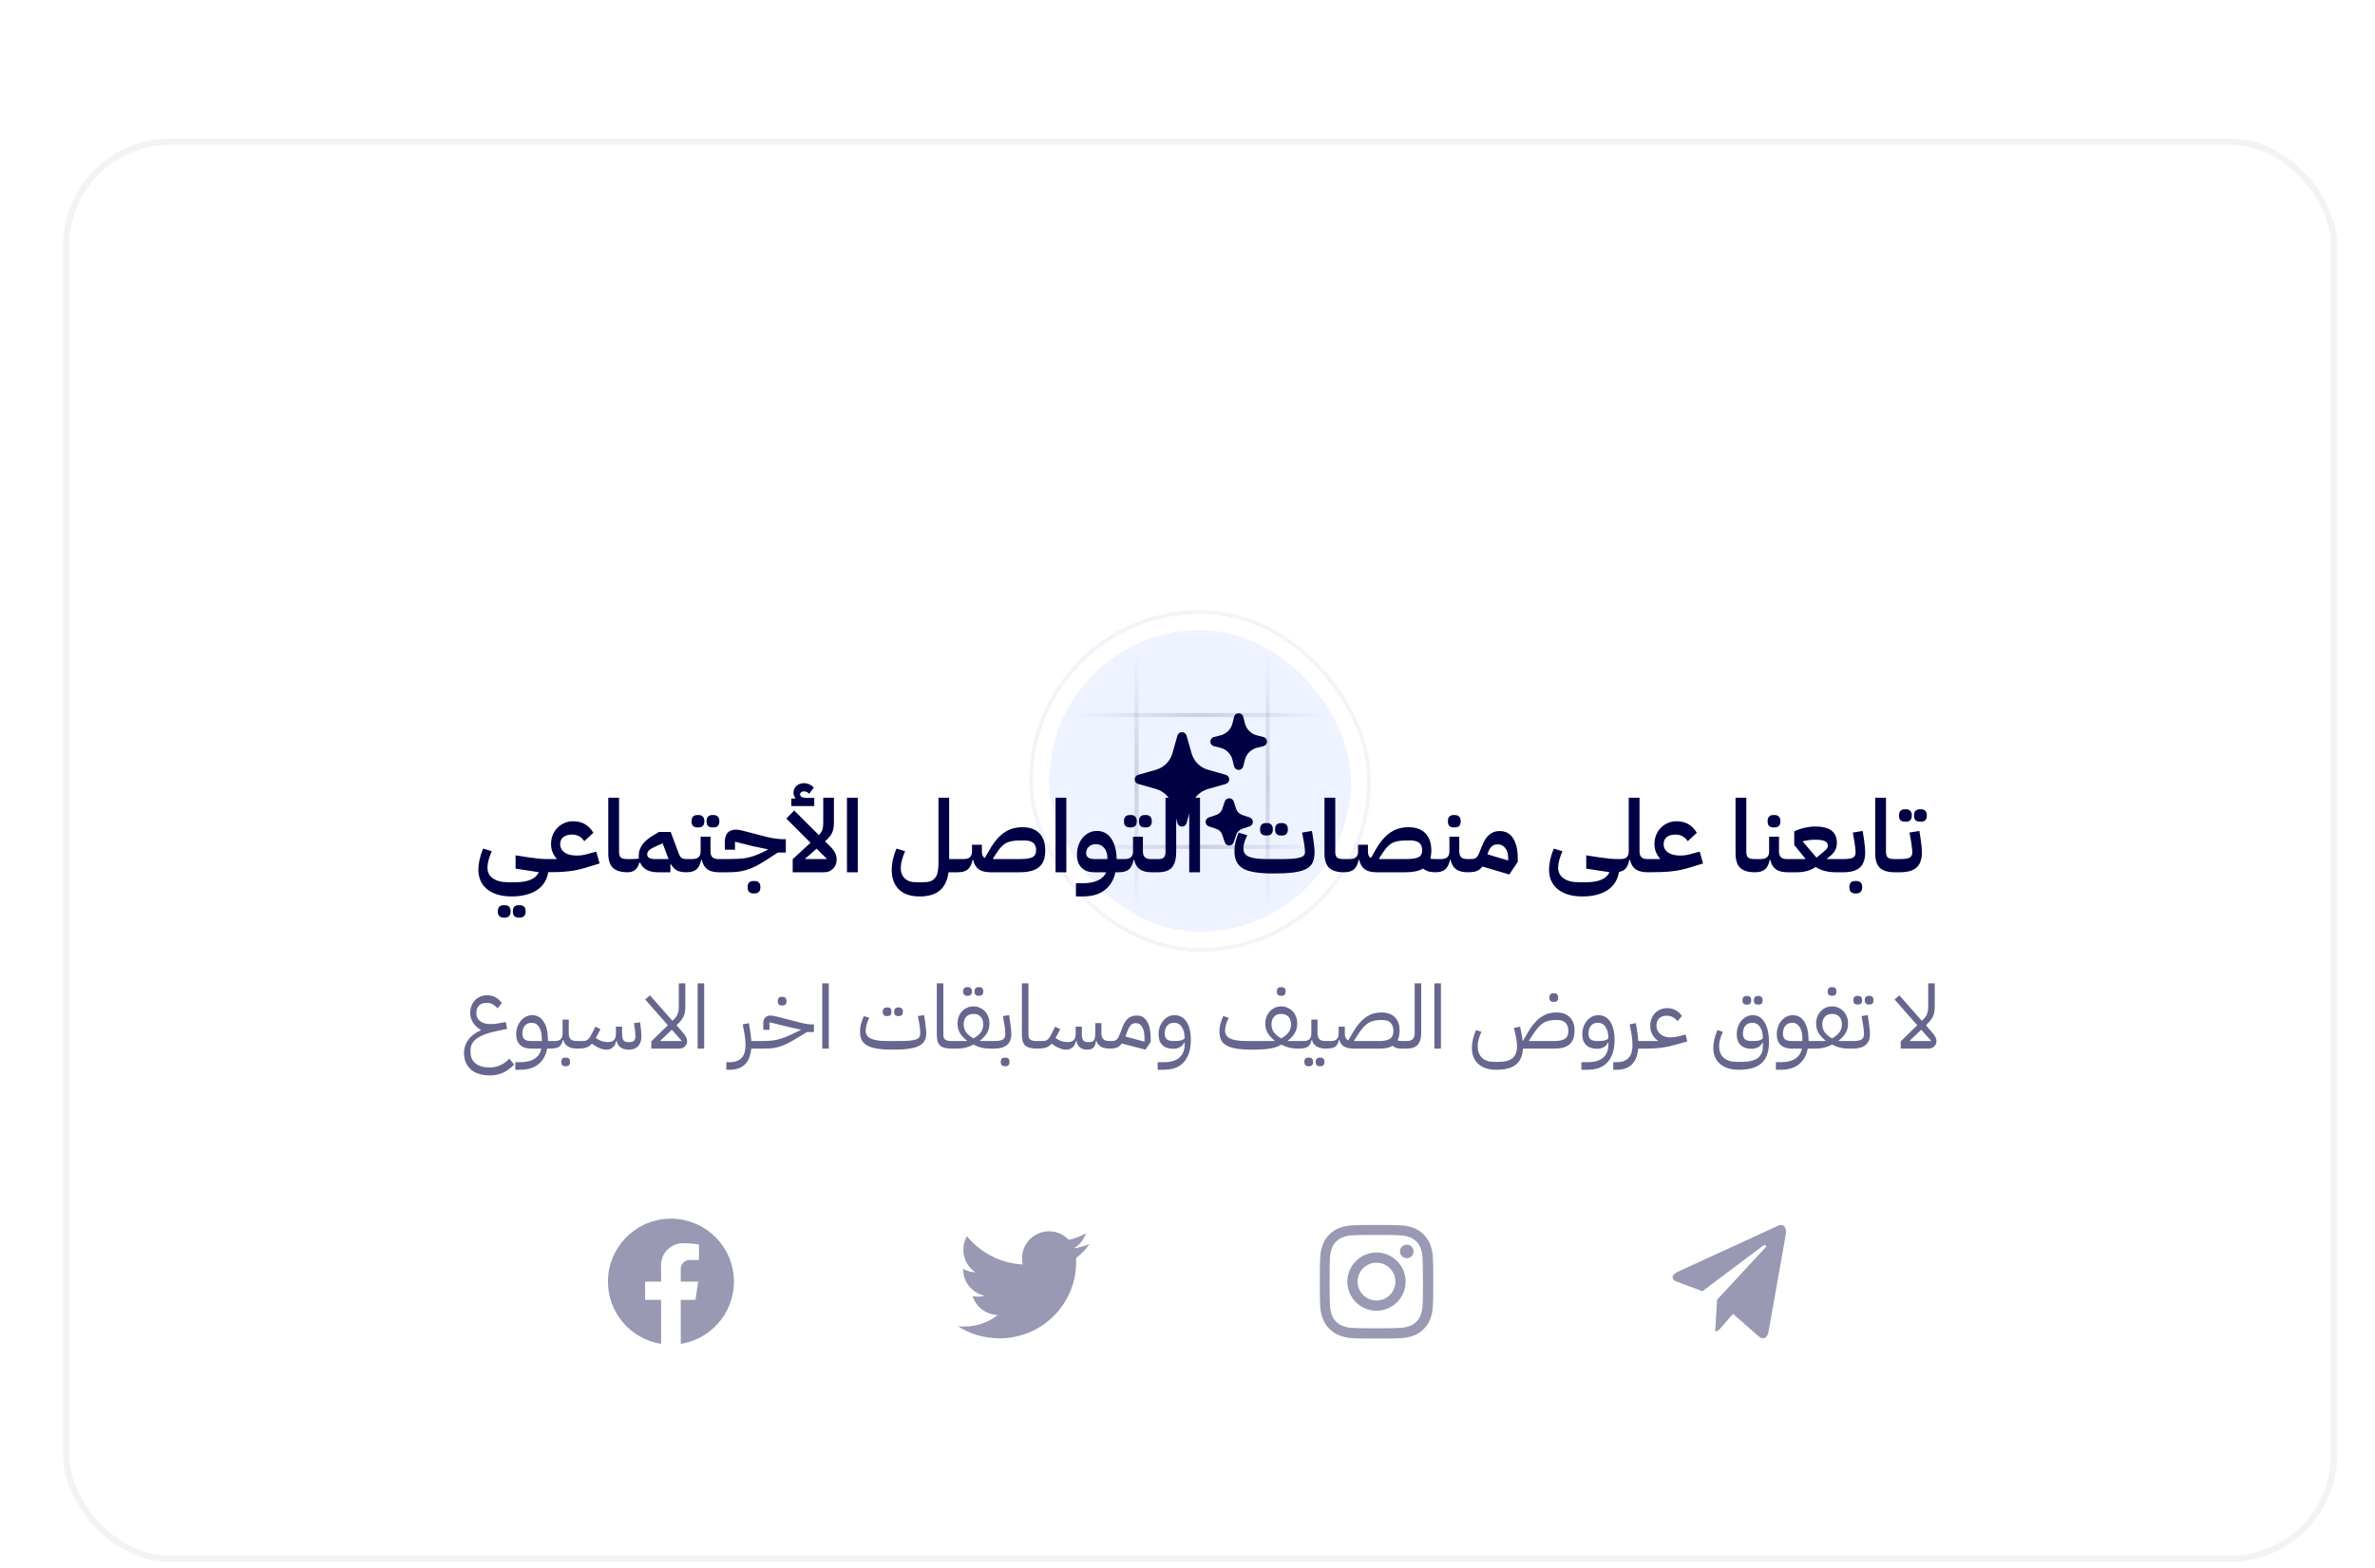 <svg width="377" height="249" viewBox="0 0 377 249" fill="none" xmlns="http://www.w3.org/2000/svg">
<g filter="url(#filter0_bddd_783_3640)">
<rect x="5" y="3" width="359" height="224" rx="16" fill="white" fill-opacity="0.8"/>
<rect x="4.5" y="2.5" width="360" height="225" rx="16.5" stroke="#000044" stroke-opacity="0.05"/>
<g filter="url(#filter1_dddd_783_3640)">
<rect x="157.681" y="34.181" width="53.639" height="53.639" rx="26.819" stroke="#000099" stroke-opacity="0.05" stroke-width="0.639"/>
<rect x="159.277" y="35.777" width="50.446" height="50.446" rx="25.223" stroke="white" stroke-width="2.554"/>
<g filter="url(#filter2_i_783_3640)">
<rect x="160.554" y="37.054" width="47.892" height="47.892" rx="23.946" fill="#EFF3FF"/>
<path fill-rule="evenodd" clip-rule="evenodd" d="M181.625 53.252C181.959 53.252 182.254 53.474 182.346 53.796L183.159 56.642C183.515 57.888 184.489 58.861 185.734 59.217L188.581 60.031C188.903 60.123 189.125 60.417 189.125 60.752C189.125 61.087 188.903 61.381 188.581 61.473L185.734 62.286C184.489 62.642 183.515 63.616 183.159 64.862L182.346 67.708C182.254 68.03 181.959 68.252 181.625 68.252C181.29 68.252 180.995 68.03 180.903 67.708L180.09 64.862C179.734 63.616 178.76 62.642 177.515 62.286L174.668 61.473C174.346 61.381 174.125 61.087 174.125 60.752C174.125 60.417 174.346 60.123 174.668 60.031L177.515 59.217C178.76 58.861 179.734 57.888 180.09 56.642L180.903 53.796C180.995 53.474 181.29 53.252 181.625 53.252Z" fill="#000044"/>
<path fill-rule="evenodd" clip-rule="evenodd" d="M190.625 50.252C190.969 50.252 191.269 50.486 191.352 50.82L191.611 51.855C191.846 52.796 192.58 53.53 193.521 53.765L194.556 54.024C194.89 54.108 195.125 54.408 195.125 54.752C195.125 55.096 194.89 55.396 194.556 55.479L193.521 55.738C192.58 55.973 191.846 56.708 191.611 57.648L191.352 58.684C191.269 59.017 190.969 59.252 190.625 59.252C190.28 59.252 189.98 59.017 189.897 58.684L189.638 57.648C189.403 56.708 188.669 55.973 187.728 55.738L186.693 55.479C186.359 55.396 186.125 55.096 186.125 54.752C186.125 54.408 186.359 54.108 186.693 54.024L187.728 53.765C188.669 53.53 189.403 52.796 189.638 51.855L189.897 50.82C189.98 50.486 190.28 50.252 190.625 50.252Z" fill="#000044"/>
<path fill-rule="evenodd" clip-rule="evenodd" d="M189.125 63.752C189.447 63.752 189.734 63.958 189.836 64.264L190.23 65.447C190.38 65.895 190.731 66.247 191.179 66.396L192.362 66.79C192.668 66.892 192.875 67.179 192.875 67.502C192.875 67.825 192.668 68.111 192.362 68.213L191.179 68.608C190.731 68.757 190.38 69.108 190.23 69.556L189.836 70.739C189.734 71.045 189.447 71.252 189.125 71.252C188.802 71.252 188.515 71.045 188.413 70.739L188.019 69.556C187.869 69.108 187.518 68.757 187.07 68.608L185.887 68.213C185.581 68.111 185.375 67.825 185.375 67.502C185.375 67.179 185.581 66.892 185.887 66.79L187.07 66.396C187.518 66.247 187.869 65.895 188.019 65.447L188.413 64.264C188.515 63.958 188.802 63.752 189.125 63.752Z" fill="#000044"/>
<path d="M174.408 81.309L174.408 40.691" stroke="url(#paint0_linear_783_3640)" stroke-opacity="0.15" stroke-width="0.639"/>
<path d="M195.231 81.309L195.231 40.691" stroke="url(#paint1_linear_783_3640)" stroke-opacity="0.15" stroke-width="0.639"/>
<path d="M205.073 50.533L164.455 50.533" stroke="url(#paint2_linear_783_3640)" stroke-opacity="0.15" stroke-width="0.639"/>
<path d="M205.073 71.467L164.455 71.467" stroke="url(#paint3_linear_783_3640)" stroke-opacity="0.15" stroke-width="0.639"/>
</g>
</g>
<path d="M75.231 122.34C74.399 122.34 73.658 122.244 73.007 122.052C72.357 121.86 71.802 121.577 71.343 121.204C70.885 120.841 70.533 120.393 70.287 119.86C70.053 119.337 69.935 118.74 69.935 118.068C69.935 117.588 69.999 117.055 70.127 116.468C70.266 115.881 70.453 115.305 70.687 114.74L72.063 115.156C71.861 115.604 71.695 116.063 71.567 116.532C71.439 116.991 71.375 117.396 71.375 117.748C71.375 118.484 71.663 119.055 72.239 119.46C72.815 119.876 73.615 120.084 74.639 120.084H75.823C76.826 120.084 77.642 119.945 78.271 119.668C78.901 119.391 79.317 118.996 79.519 118.484L75.839 117.924V115.812L77.791 116.116C78.463 116.212 79.045 116.287 79.535 116.34C80.026 116.383 80.463 116.404 80.847 116.404V117.316L81.087 117.668C81.087 118.404 80.954 119.06 80.687 119.636C80.421 120.223 80.037 120.713 79.535 121.108C79.034 121.513 78.421 121.817 77.695 122.02C76.97 122.233 76.149 122.34 75.231 122.34ZM76.287 125.7C76.031 125.7 75.818 125.62 75.647 125.46C75.487 125.311 75.407 125.065 75.407 124.724C75.407 124.372 75.487 124.116 75.647 123.956C75.818 123.807 76.031 123.732 76.287 123.732H76.559C76.815 123.732 77.023 123.807 77.183 123.956C77.354 124.116 77.439 124.372 77.439 124.724C77.439 125.065 77.354 125.311 77.183 125.46C77.023 125.62 76.815 125.7 76.559 125.7H76.287ZM73.903 125.7C73.647 125.7 73.434 125.62 73.263 125.46C73.103 125.311 73.023 125.065 73.023 124.724C73.023 124.372 73.103 124.116 73.263 123.956C73.434 123.807 73.647 123.732 73.903 123.732H74.175C74.431 123.732 74.639 123.807 74.799 123.956C74.97 124.116 75.055 124.372 75.055 124.724C75.055 125.065 74.97 125.311 74.799 125.46C74.639 125.62 74.431 125.7 74.175 125.7H73.903ZM80.412 116.836L80.844 116.404H82.348V116.324C82.081 116.036 81.868 115.695 81.708 115.3C81.548 114.905 81.468 114.484 81.468 114.036C81.468 113.524 81.553 113.049 81.724 112.612C81.905 112.164 82.15 111.78 82.46 111.46C82.78 111.129 83.148 110.873 83.564 110.692C83.99 110.5 84.449 110.404 84.94 110.404C85.729 110.404 86.38 110.564 86.892 110.884C87.414 111.204 87.846 111.652 88.188 112.228L86.748 113.572C86.502 113.199 86.22 112.932 85.9 112.772C85.59 112.601 85.228 112.516 84.812 112.516C84.214 112.516 83.75 112.649 83.42 112.916C83.089 113.183 82.924 113.556 82.924 114.036C82.924 114.591 83.158 115.033 83.628 115.364C84.097 115.684 84.732 115.844 85.532 115.844C85.798 115.844 86.076 115.828 86.364 115.796C86.652 115.753 86.924 115.695 87.18 115.62L88.652 115.22L89.18 117.108L86.908 117.796C86.428 117.935 85.969 118.052 85.532 118.148C85.105 118.233 84.646 118.303 84.156 118.356C83.676 118.409 83.132 118.447 82.524 118.468C81.926 118.489 81.222 118.5 80.412 118.5V116.836ZM93.627 118.5C92.571 118.5 91.793 118.265 91.291 117.796C90.801 117.327 90.555 116.548 90.555 115.46V106.66H92.267V115.236C92.267 115.695 92.363 116.004 92.555 116.164C92.758 116.324 93.099 116.404 93.579 116.404H94.075V118.068L93.643 118.5H93.627ZM93.646 116.836L94.078 116.404C94.388 116.404 94.644 116.399 94.846 116.388C95.049 116.377 95.241 116.351 95.422 116.308C95.412 116.233 95.401 116.159 95.39 116.084C95.39 116.009 95.39 115.929 95.39 115.844C95.39 114.617 96.142 113.561 97.646 112.676L98.606 112.1H100.462L101.694 115.396C101.843 115.801 102.003 116.073 102.174 116.212C102.355 116.34 102.622 116.404 102.974 116.404H103.406V118.068L102.974 118.5C102.334 118.5 101.827 118.404 101.454 118.212C101.091 118.009 100.777 117.684 100.51 117.236L100.414 117.252V118.5H98.414C97.668 118.5 97.059 118.361 96.59 118.084C96.132 117.807 95.806 117.439 95.614 116.98H95.486C95.209 117.993 94.596 118.5 93.646 118.5V116.836ZM96.734 115.636C96.734 115.913 96.841 116.111 97.054 116.228C97.278 116.345 97.577 116.404 97.95 116.404H100.126L99.182 113.908L98.062 114.404C97.635 114.585 97.305 114.777 97.07 114.98C96.846 115.183 96.734 115.401 96.734 115.636ZM102.974 116.836L103.406 116.404H103.902C104.777 116.404 105.214 116.004 105.214 115.204V112.852H106.782V115.204C106.782 116.004 107.182 116.404 107.982 116.404H108.59V118.068L108.158 118.5C107.337 118.5 106.708 118.34 106.27 118.02C105.833 117.7 105.54 117.199 105.39 116.516H105.31C105.172 117.22 104.921 117.727 104.558 118.036C104.206 118.345 103.678 118.5 102.974 118.5V116.836ZM107.038 111.38C106.782 111.38 106.569 111.305 106.398 111.156C106.238 110.996 106.158 110.745 106.158 110.404C106.158 110.052 106.238 109.801 106.398 109.652C106.569 109.492 106.782 109.412 107.038 109.412H107.31C107.566 109.412 107.774 109.492 107.934 109.652C108.105 109.801 108.19 110.052 108.19 110.404C108.19 110.745 108.105 110.996 107.934 111.156C107.774 111.305 107.566 111.38 107.31 111.38H107.038ZM104.654 111.38C104.398 111.38 104.185 111.305 104.014 111.156C103.854 110.996 103.774 110.745 103.774 110.404C103.774 110.052 103.854 109.801 104.014 109.652C104.185 109.492 104.398 109.412 104.654 109.412H104.926C105.182 109.412 105.39 109.492 105.55 109.652C105.721 109.801 105.806 110.052 105.806 110.404C105.806 110.745 105.721 110.996 105.55 111.156C105.39 111.305 105.182 111.38 104.926 111.38H104.654ZM108.162 116.836L108.594 116.404H109.538C110.092 116.404 110.599 116.393 111.058 116.372C111.516 116.351 111.954 116.308 112.37 116.244C112.786 116.169 113.202 116.063 113.618 115.924C114.044 115.785 114.508 115.593 115.01 115.348L115.858 114.932V114.852L113.362 114.324L110.674 113.652V114.916H109.058V113.684C109.058 112.383 109.655 111.732 110.85 111.732C110.924 111.732 111.004 111.737 111.09 111.748C111.175 111.748 111.271 111.759 111.378 111.78C111.495 111.801 111.634 111.833 111.794 111.876C111.954 111.908 112.146 111.956 112.37 112.02L115.698 112.884C116.178 113.001 116.647 113.092 117.106 113.156C117.575 113.22 118.018 113.252 118.434 113.252H118.738V115.364H117.474L115.778 116.468C115.084 116.916 114.466 117.279 113.922 117.556C113.378 117.823 112.86 118.025 112.37 118.164C111.89 118.303 111.42 118.393 110.962 118.436C110.514 118.479 110.039 118.5 109.538 118.5H108.162V116.836ZM113.554 121.86C113.298 121.86 113.084 121.78 112.914 121.62C112.754 121.471 112.674 121.225 112.674 120.884C112.674 120.532 112.754 120.276 112.914 120.116C113.084 119.967 113.298 119.892 113.554 119.892H113.826C114.082 119.892 114.29 119.967 114.45 120.116C114.62 120.276 114.706 120.532 114.706 120.884C114.706 121.225 114.62 121.471 114.45 121.62C114.29 121.78 114.082 121.86 113.826 121.86H113.554ZM119.831 116.42L122.663 113.812L118.822 109.972L120.071 108.692L123.975 112.596C124.241 112.329 124.423 112.063 124.519 111.796C124.625 111.519 124.679 111.145 124.679 110.676V106.66H126.375V110.676C126.375 110.996 126.348 111.284 126.295 111.54C126.252 111.785 126.177 112.025 126.071 112.26C125.964 112.484 125.82 112.703 125.639 112.916C125.457 113.129 125.233 113.353 124.967 113.588L125.671 114.276C125.884 114.489 126.06 114.687 126.199 114.868C126.348 115.049 126.465 115.231 126.551 115.412C126.647 115.583 126.711 115.759 126.743 115.94C126.785 116.121 126.807 116.313 126.807 116.516C126.807 116.793 126.759 117.055 126.663 117.3C126.567 117.535 126.428 117.743 126.247 117.924C126.076 118.105 125.868 118.249 125.623 118.356C125.377 118.452 125.105 118.5 124.807 118.5H119.831V116.42ZM123.623 114.756L121.815 116.34L121.831 116.404H125.287L123.623 114.756ZM119.607 106.788H120.247L120.263 106.724C120.06 106.489 119.959 106.207 119.959 105.876C119.959 105.439 120.113 105.076 120.423 104.788C120.743 104.5 121.143 104.356 121.623 104.356C121.911 104.356 122.193 104.42 122.471 104.548C122.759 104.676 122.993 104.847 123.174 105.06L122.455 106.036C122.209 105.78 121.932 105.652 121.623 105.652C121.441 105.652 121.292 105.7 121.174 105.796C121.057 105.881 120.999 105.988 120.999 106.116C120.999 106.5 121.372 106.692 122.119 106.692H123.255V107.988H119.607V106.788ZM128.446 106.66H130.158V118.5H128.446V106.66ZM139.977 122.34C138.537 122.34 137.438 121.967 136.681 121.22C135.923 120.473 135.545 119.423 135.545 118.068C135.545 117.588 135.609 117.055 135.737 116.468C135.875 115.881 136.062 115.305 136.297 114.74L137.673 115.156C137.47 115.604 137.305 116.068 137.177 116.548C137.049 117.017 136.985 117.433 136.985 117.796C136.985 118.521 137.198 119.081 137.625 119.476C138.051 119.881 138.638 120.084 139.385 120.084H140.569C141.017 120.084 141.39 120.031 141.689 119.924C141.998 119.817 142.243 119.647 142.425 119.412C142.617 119.177 142.755 118.868 142.841 118.484C142.926 118.1 142.969 117.631 142.969 117.076V106.66H144.665V116.404H146.489V118.068L146.057 118.5H144.569C144.387 119.812 143.923 120.777 143.177 121.396C142.43 122.025 141.363 122.34 139.977 122.34ZM149.86 115.204C149.86 115.727 150.015 116.073 150.324 116.244L151.06 114.964C151.444 114.292 151.834 113.727 152.228 113.268C152.623 112.809 153.034 112.441 153.46 112.164C153.887 111.876 154.335 111.668 154.804 111.54C155.274 111.412 155.77 111.348 156.292 111.348C157.487 111.348 158.388 111.673 158.996 112.324C159.615 112.975 159.924 113.881 159.924 115.044C159.924 116.249 159.594 117.129 158.932 117.684C158.282 118.228 157.258 118.5 155.86 118.5H151.236C150.415 118.5 149.786 118.34 149.348 118.02C148.911 117.7 148.618 117.199 148.468 116.516H148.388C148.25 117.22 147.999 117.727 147.636 118.036C147.284 118.345 146.756 118.5 146.052 118.5V116.836L146.484 116.404H146.98C147.855 116.404 148.292 116.004 148.292 115.204V114.132H149.86V115.204ZM155.86 116.404C156.81 116.404 157.482 116.308 157.876 116.116C158.271 115.913 158.468 115.54 158.468 114.996C158.468 114.473 158.314 114.084 158.004 113.828C157.695 113.572 157.204 113.444 156.532 113.444H156.052C155.583 113.444 155.172 113.471 154.82 113.524C154.468 113.567 154.143 113.657 153.844 113.796C153.556 113.924 153.29 114.111 153.044 114.356C152.799 114.591 152.554 114.895 152.308 115.268L151.62 116.308L151.668 116.404H155.86ZM161.555 106.66H163.267V118.5H161.555V106.66ZM164.793 120.244H165.769C166.846 120.244 167.694 120.089 168.313 119.78C168.942 119.471 169.369 119.044 169.593 118.5H167.689C166.825 118.5 166.153 118.255 165.673 117.764C165.193 117.273 164.953 116.591 164.953 115.716C164.953 115.183 165.033 114.687 165.193 114.228C165.353 113.769 165.572 113.369 165.849 113.028C166.137 112.687 166.473 112.42 166.857 112.228C167.252 112.036 167.673 111.94 168.121 111.94C169.07 111.94 169.822 112.335 170.377 113.124C170.932 113.903 171.225 114.996 171.257 116.404H172.041V118.068L171.609 118.5H171.065C170.788 119.727 170.217 120.671 169.353 121.332C168.489 122.004 167.332 122.34 165.881 122.34H164.793V120.244ZM166.409 115.444C166.409 115.785 166.526 116.031 166.761 116.18C167.006 116.329 167.353 116.404 167.801 116.404H169.785V116.228C169.785 115.556 169.614 115.023 169.273 114.628C168.932 114.233 168.489 114.036 167.945 114.036C167.497 114.036 167.129 114.169 166.841 114.436C166.553 114.703 166.409 115.039 166.409 115.444ZM171.615 116.836L172.047 116.404H172.543C173.418 116.404 173.855 116.004 173.855 115.204V112.852H175.423V115.204C175.423 116.004 175.823 116.404 176.623 116.404H177.231V118.068L176.799 118.5C175.978 118.5 175.348 118.34 174.911 118.02C174.474 117.7 174.18 117.199 174.031 116.516H173.951C173.812 117.22 173.562 117.727 173.199 118.036C172.847 118.345 172.319 118.5 171.615 118.5V116.836ZM175.679 111.38C175.423 111.38 175.21 111.305 175.039 111.156C174.879 110.996 174.799 110.745 174.799 110.404C174.799 110.052 174.879 109.801 175.039 109.652C175.21 109.492 175.423 109.412 175.679 109.412H175.951C176.207 109.412 176.415 109.492 176.575 109.652C176.746 109.801 176.831 110.052 176.831 110.404C176.831 110.745 176.746 110.996 176.575 111.156C176.415 111.305 176.207 111.38 175.951 111.38H175.679ZM173.295 111.38C173.039 111.38 172.826 111.305 172.655 111.156C172.495 110.996 172.415 110.745 172.415 110.404C172.415 110.052 172.495 109.801 172.655 109.652C172.826 109.492 173.039 109.412 173.295 109.412H173.567C173.823 109.412 174.031 109.492 174.191 109.652C174.362 109.801 174.447 110.052 174.447 110.404C174.447 110.745 174.362 110.996 174.191 111.156C174.031 111.305 173.823 111.38 173.567 111.38H173.295ZM176.802 116.836L177.234 116.404H177.874C178.301 116.404 178.594 116.313 178.754 116.132C178.925 115.951 179.01 115.668 179.01 115.284V106.66H180.706V115.284C180.706 116.383 180.488 117.193 180.05 117.716C179.624 118.228 178.898 118.489 177.874 118.5H176.802V116.836ZM182.774 106.66H184.486V118.5H182.774V106.66ZM196.129 118.692C194.977 118.692 194.006 118.628 193.217 118.5C192.438 118.383 191.804 118.185 191.313 117.908C190.833 117.62 190.486 117.247 190.273 116.788C190.06 116.329 189.953 115.769 189.953 115.108C189.953 114.681 190.006 114.223 190.113 113.732C190.23 113.231 190.396 112.724 190.609 112.212L191.985 112.612C191.793 113.007 191.644 113.38 191.537 113.732C191.43 114.084 191.377 114.399 191.377 114.676C191.377 114.996 191.441 115.268 191.569 115.492C191.708 115.705 191.926 115.881 192.225 116.02C192.524 116.148 192.908 116.244 193.377 116.308C193.857 116.372 194.438 116.404 195.121 116.404H197.361C198.076 116.404 198.673 116.388 199.153 116.356C199.644 116.313 200.038 116.249 200.337 116.164C200.636 116.079 200.844 115.967 200.961 115.828C201.089 115.679 201.153 115.497 201.153 115.284C201.153 115.124 201.137 114.916 201.105 114.66C201.084 114.393 201.036 114.052 200.961 113.636L200.689 112.196L202.257 111.94L202.481 113.38C202.534 113.732 202.577 114.079 202.609 114.42C202.652 114.751 202.673 115.039 202.673 115.284C202.673 115.956 202.572 116.511 202.369 116.948C202.166 117.385 201.814 117.732 201.313 117.988C200.822 118.244 200.156 118.425 199.313 118.532C198.47 118.639 197.409 118.692 196.129 118.692ZM197.281 112.66C197.025 112.66 196.812 112.585 196.641 112.436C196.481 112.276 196.401 112.025 196.401 111.684C196.401 111.332 196.481 111.081 196.641 110.932C196.812 110.772 197.025 110.692 197.281 110.692H197.553C197.809 110.692 198.017 110.772 198.177 110.932C198.348 111.081 198.433 111.332 198.433 111.684C198.433 112.025 198.348 112.276 198.177 112.436C198.017 112.585 197.809 112.66 197.553 112.66H197.281ZM194.897 112.66C194.641 112.66 194.428 112.585 194.257 112.436C194.097 112.276 194.017 112.025 194.017 111.684C194.017 111.332 194.097 111.081 194.257 110.932C194.428 110.772 194.641 110.692 194.897 110.692H195.169C195.425 110.692 195.633 110.772 195.793 110.932C195.964 111.081 196.049 111.332 196.049 111.684C196.049 112.025 195.964 112.276 195.793 112.436C195.633 112.585 195.425 112.66 195.169 112.66H194.897ZM207.315 118.5C206.259 118.5 205.48 118.265 204.979 117.796C204.488 117.327 204.243 116.548 204.243 115.46V106.66H205.955V115.236C205.955 115.695 206.051 116.004 206.243 116.164C206.445 116.324 206.787 116.404 207.267 116.404H207.763V118.068L207.331 118.5H207.315ZM221.83 118.5C221.446 118.5 221.094 118.457 220.774 118.372C220.464 118.287 220.171 118.132 219.894 117.908C219.243 118.303 218.326 118.5 217.142 118.5H212.518C211.696 118.5 211.067 118.34 210.63 118.02C210.192 117.7 209.899 117.199 209.75 116.516H209.67C209.531 117.22 209.28 117.727 208.918 118.036C208.566 118.345 208.038 118.5 207.334 118.5V116.836L207.766 116.404H208.262C209.136 116.404 209.574 116.004 209.574 115.204V114.132H211.142V115.204C211.142 115.727 211.296 116.073 211.606 116.244L212.342 114.964C212.726 114.292 213.115 113.727 213.51 113.268C213.904 112.809 214.315 112.441 214.742 112.164C215.168 111.876 215.616 111.668 216.086 111.54C216.555 111.412 217.051 111.348 217.574 111.348C218.768 111.348 219.67 111.673 220.278 112.324C220.896 112.975 221.206 113.881 221.206 115.044C221.206 115.289 221.19 115.524 221.158 115.748C221.136 115.961 221.099 116.159 221.046 116.34C221.174 116.361 221.302 116.377 221.43 116.388C221.558 116.399 221.691 116.404 221.83 116.404H222.262V118.068L221.83 118.5ZM217.142 116.404C218.091 116.404 218.763 116.308 219.158 116.116C219.552 115.913 219.75 115.54 219.75 114.996C219.75 114.473 219.595 114.084 219.286 113.828C218.976 113.572 218.486 113.444 217.814 113.444H217.334C216.864 113.444 216.454 113.471 216.102 113.524C215.75 113.567 215.424 113.657 215.126 113.796C214.838 113.924 214.571 114.111 214.326 114.356C214.08 114.591 213.835 114.895 213.59 115.268L212.902 116.308L212.95 116.404H217.142ZM221.834 116.836L222.266 116.404H222.762C223.636 116.404 224.074 116.004 224.074 115.204V112.852H225.642V115.204C225.642 116.004 226.042 116.404 226.842 116.404H227.45V118.068L227.018 118.5C226.196 118.5 225.567 118.34 225.13 118.02C224.692 117.7 224.399 117.199 224.25 116.516H224.17C224.031 117.22 223.78 117.727 223.418 118.036C223.066 118.345 222.538 118.5 221.834 118.5V116.836ZM224.714 111.38C224.458 111.38 224.244 111.305 224.074 111.156C223.914 110.996 223.834 110.745 223.834 110.404C223.834 110.052 223.914 109.801 224.074 109.652C224.244 109.492 224.458 109.412 224.714 109.412H224.986C225.242 109.412 225.45 109.492 225.61 109.652C225.78 109.801 225.866 110.052 225.866 110.404C225.866 110.745 225.78 110.996 225.61 111.156C225.45 111.305 225.242 111.38 224.986 111.38H224.714ZM229.309 117.588C229.064 117.929 228.765 118.169 228.413 118.308C228.061 118.436 227.597 118.5 227.021 118.5V116.836L227.453 116.404C227.858 116.404 228.152 116.329 228.333 116.18C228.514 116.031 228.674 115.775 228.813 115.412L229.261 114.292C229.389 113.961 229.538 113.652 229.709 113.364C229.88 113.076 230.077 112.831 230.301 112.628C230.525 112.415 230.781 112.249 231.069 112.132C231.357 112.015 231.688 111.956 232.061 111.956C232.989 111.956 233.698 112.34 234.189 113.108C234.68 113.876 234.925 114.937 234.925 116.292V116.852L233.581 118.852L229.309 117.588ZM230.109 115.652L233.405 116.628V116.292C233.405 115.588 233.25 115.044 232.941 114.66C232.642 114.265 232.237 114.068 231.725 114.068C231.352 114.068 231.048 114.169 230.813 114.372C230.578 114.575 230.392 114.868 230.253 115.252L230.109 115.652ZM245.185 122.34C244.353 122.34 243.611 122.244 242.961 122.052C242.31 121.86 241.755 121.577 241.297 121.204C240.838 120.841 240.486 120.393 240.241 119.86C240.006 119.337 239.889 118.74 239.889 118.068C239.889 117.588 239.953 117.055 240.081 116.468C240.219 115.881 240.406 115.305 240.641 114.74L242.017 115.156C241.814 115.604 241.649 116.063 241.521 116.532C241.393 116.991 241.329 117.396 241.329 117.748C241.329 118.484 241.617 119.055 242.193 119.46C242.769 119.876 243.569 120.084 244.593 120.084H245.777C246.779 120.084 247.595 119.945 248.225 119.668C248.854 119.391 249.27 118.996 249.473 118.484L245.793 117.924V115.812L247.745 116.116C248.417 116.212 248.998 116.287 249.489 116.34C249.979 116.383 250.417 116.404 250.801 116.404V117.316L251.041 117.668C251.041 118.404 250.907 119.06 250.641 119.636C250.374 120.223 249.99 120.713 249.489 121.108C248.987 121.513 248.374 121.817 247.649 122.02C246.923 122.233 246.102 122.34 245.185 122.34ZM250.365 116.836L250.797 116.404H251.245C251.693 116.404 252.018 116.308 252.221 116.116C252.434 115.913 252.541 115.609 252.541 115.204V106.66H254.253V115.204C254.253 116.004 254.648 116.404 255.437 116.404H255.997V118.068L255.565 118.5C254.733 118.5 254.088 118.34 253.629 118.02C253.181 117.7 252.882 117.199 252.733 116.516H252.637C252.509 117.22 252.269 117.727 251.917 118.036C251.565 118.345 251.048 118.5 250.365 118.5V116.836ZM255.568 116.836L256 116.404H257.504V116.324C257.237 116.036 257.024 115.695 256.864 115.3C256.704 114.905 256.624 114.484 256.624 114.036C256.624 113.524 256.709 113.049 256.88 112.612C257.061 112.164 257.307 111.78 257.616 111.46C257.936 111.129 258.304 110.873 258.72 110.692C259.147 110.5 259.605 110.404 260.096 110.404C260.885 110.404 261.536 110.564 262.048 110.884C262.571 111.204 263.003 111.652 263.344 112.228L261.904 113.572C261.659 113.199 261.376 112.932 261.056 112.772C260.747 112.601 260.384 112.516 259.968 112.516C259.371 112.516 258.907 112.649 258.576 112.916C258.245 113.183 258.08 113.556 258.08 114.036C258.08 114.591 258.315 115.033 258.784 115.364C259.253 115.684 259.888 115.844 260.688 115.844C260.955 115.844 261.232 115.828 261.52 115.796C261.808 115.753 262.08 115.695 262.336 115.62L263.808 115.22L264.336 117.108L262.064 117.796C261.584 117.935 261.125 118.052 260.688 118.148C260.261 118.233 259.803 118.303 259.312 118.356C258.832 118.409 258.288 118.447 257.68 118.468C257.083 118.489 256.379 118.5 255.568 118.5V116.836ZM272.565 118.5C271.509 118.5 270.73 118.265 270.229 117.796C269.738 117.327 269.493 116.548 269.493 115.46V106.66H271.205V115.236C271.205 115.695 271.301 116.004 271.493 116.164C271.695 116.324 272.037 116.404 272.517 116.404H273.013V118.068L272.581 118.5H272.565ZM272.584 116.836L273.016 116.404H273.512C274.386 116.404 274.824 116.004 274.824 115.204V112.852H276.392V115.204C276.392 116.004 276.792 116.404 277.592 116.404H278.2V118.068L277.768 118.5C276.946 118.5 276.317 118.34 275.88 118.02C275.442 117.7 275.149 117.199 275 116.516H274.92C274.781 117.22 274.53 117.727 274.168 118.036C273.816 118.345 273.288 118.5 272.584 118.5V116.836ZM275.464 111.38C275.208 111.38 274.994 111.305 274.824 111.156C274.664 110.996 274.584 110.745 274.584 110.404C274.584 110.052 274.664 109.801 274.824 109.652C274.994 109.492 275.208 109.412 275.464 109.412H275.736C275.992 109.412 276.2 109.492 276.36 109.652C276.53 109.801 276.616 110.052 276.616 110.404C276.616 110.745 276.53 110.996 276.36 111.156C276.2 111.305 275.992 111.38 275.736 111.38H275.464ZM277.771 116.836L278.203 116.404H280.539L280.571 116.324L278.811 114.164V112.004C279.323 111.759 279.867 111.572 280.443 111.444C281.03 111.305 281.6 111.236 282.155 111.236C284.438 111.236 285.579 112.095 285.579 113.812C285.579 114.1 285.547 114.351 285.483 114.564C285.43 114.777 285.339 114.98 285.211 115.172C285.083 115.364 284.918 115.556 284.715 115.748C284.523 115.929 284.283 116.132 283.995 116.356L284.011 116.404H286.187V118.068L285.755 118.5H285.339C284.806 118.5 284.262 118.436 283.707 118.308C283.163 118.169 282.667 117.956 282.219 117.668C281.771 117.956 281.296 118.169 280.795 118.308C280.294 118.436 279.776 118.5 279.243 118.5H277.771V116.836ZM280.203 113.668L282.347 116.18L283.083 115.572C283.264 115.423 283.419 115.295 283.547 115.188C283.686 115.081 283.798 114.98 283.883 114.884C283.968 114.788 284.032 114.692 284.075 114.596C284.118 114.489 284.139 114.372 284.139 114.244C284.139 113.924 283.979 113.695 283.659 113.556C283.35 113.407 282.843 113.332 282.139 113.332C281.819 113.332 281.488 113.353 281.147 113.396C280.806 113.439 280.491 113.497 280.203 113.572V113.668ZM285.755 116.836L286.188 116.404H286.588C287.334 116.404 287.846 116.329 288.124 116.18C288.412 116.02 288.556 115.737 288.556 115.332C288.556 115.161 288.54 114.948 288.508 114.692C288.486 114.425 288.438 114.073 288.364 113.636L288.108 112.196L289.676 111.94L289.9 113.38C289.953 113.743 289.996 114.1 290.028 114.452C290.06 114.793 290.076 115.087 290.076 115.332C290.076 116.42 289.798 117.22 289.244 117.732C288.689 118.244 287.804 118.5 286.588 118.5H285.755V116.836ZM288.444 121.86C288.188 121.86 287.974 121.78 287.804 121.62C287.644 121.471 287.564 121.225 287.564 120.884C287.564 120.532 287.644 120.276 287.804 120.116C287.974 119.967 288.188 119.892 288.444 119.892H288.716C288.972 119.892 289.18 119.967 289.34 120.116C289.51 120.276 289.596 120.532 289.596 120.884C289.596 121.225 289.51 121.471 289.34 121.62C289.18 121.78 288.972 121.86 288.716 121.86H288.444ZM294.737 118.5C293.681 118.5 292.902 118.265 292.401 117.796C291.91 117.327 291.665 116.548 291.665 115.46V106.66H293.377V115.236C293.377 115.695 293.473 116.004 293.665 116.164C293.867 116.324 294.209 116.404 294.689 116.404H295.185V118.068L294.753 118.5H294.737ZM294.755 116.836L295.188 116.404H295.588C296.334 116.404 296.846 116.329 297.124 116.18C297.412 116.02 297.556 115.737 297.556 115.332C297.556 115.161 297.54 114.948 297.508 114.692C297.486 114.425 297.438 114.073 297.364 113.636L297.108 112.196L298.676 111.94L298.9 113.38C298.953 113.743 298.996 114.1 299.028 114.452C299.06 114.793 299.076 115.087 299.076 115.332C299.076 116.42 298.798 117.22 298.244 117.732C297.689 118.244 296.804 118.5 295.588 118.5H294.755V116.836ZM298.708 110.468C298.452 110.468 298.238 110.393 298.068 110.244C297.908 110.084 297.828 109.833 297.828 109.492C297.828 109.14 297.908 108.889 298.068 108.74C298.238 108.58 298.452 108.5 298.708 108.5H298.98C299.236 108.5 299.444 108.58 299.604 108.74C299.774 108.889 299.86 109.14 299.86 109.492C299.86 109.833 299.774 110.084 299.604 110.244C299.444 110.393 299.236 110.468 298.98 110.468H298.708ZM296.324 110.468C296.068 110.468 295.854 110.393 295.684 110.244C295.524 110.084 295.444 109.833 295.444 109.492C295.444 109.14 295.524 108.889 295.684 108.74C295.854 108.58 296.068 108.5 296.324 108.5H296.596C296.852 108.5 297.06 108.58 297.22 108.74C297.39 108.889 297.476 109.14 297.476 109.492C297.476 109.833 297.39 110.084 297.22 110.244C297.06 110.393 296.852 110.468 296.596 110.468H296.324Z" fill="#000044"/>
<path d="M71.701 150.756C71.095 150.756 70.539 150.677 70.035 150.518C69.541 150.369 69.116 150.14 68.761 149.832C68.407 149.524 68.131 149.146 67.935 148.698C67.749 148.25 67.655 147.732 67.655 147.144C67.655 146.388 67.884 145.702 68.341 145.086C68.808 144.461 69.466 143.966 70.315 143.602V143.532C69.783 143.205 69.368 142.809 69.069 142.342C68.78 141.866 68.635 141.367 68.635 140.844C68.635 140.424 68.705 140.041 68.845 139.696C68.985 139.351 69.172 139.057 69.405 138.814C69.648 138.562 69.933 138.371 70.259 138.24C70.586 138.1 70.931 138.03 71.295 138.03C71.827 138.03 72.289 138.142 72.681 138.366C73.073 138.581 73.4 138.889 73.661 139.29L72.961 140.102C72.719 139.803 72.457 139.584 72.177 139.444C71.907 139.304 71.594 139.234 71.239 139.234C70.707 139.234 70.301 139.383 70.021 139.682C69.751 139.971 69.615 140.359 69.615 140.844C69.615 141.152 69.671 141.418 69.783 141.642C69.905 141.866 70.068 142.048 70.273 142.188C70.479 142.328 70.721 142.435 71.001 142.51C71.291 142.575 71.603 142.608 71.939 142.608C72.331 142.608 72.737 142.566 73.157 142.482L74.291 142.272L74.501 143.364L72.653 143.756C71.3 144.045 70.301 144.433 69.657 144.918C69.013 145.394 68.691 146.005 68.691 146.752V147.032C68.691 147.816 68.957 148.423 69.489 148.852C70.031 149.281 70.768 149.496 71.701 149.496C72.308 149.496 72.863 149.384 73.367 149.16C73.881 148.945 74.375 148.591 74.851 148.096L75.607 149.034C75.029 149.641 74.427 150.079 73.801 150.35C73.185 150.621 72.485 150.756 71.701 150.756ZM75.799 148.656H76.541C77.559 148.656 78.343 148.465 78.893 148.082C79.453 147.709 79.799 147.181 79.929 146.5H78.291C77.545 146.5 76.966 146.304 76.555 145.912C76.145 145.52 75.939 144.969 75.939 144.26C75.939 143.84 76 143.443 76.121 143.07C76.252 142.697 76.429 142.375 76.653 142.104C76.877 141.824 77.143 141.605 77.451 141.446C77.769 141.278 78.114 141.194 78.487 141.194C79.262 141.194 79.869 141.539 80.307 142.23C80.755 142.921 80.979 143.891 80.979 145.142V145.296H81.623V146.22L81.343 146.5H80.853C80.648 147.573 80.186 148.399 79.467 148.978C78.758 149.566 77.783 149.86 76.541 149.86H75.799V148.656ZM76.919 144.12C76.919 144.531 77.027 144.829 77.241 145.016C77.465 145.203 77.815 145.296 78.291 145.296H79.999V144.862C79.999 144.106 79.855 143.509 79.565 143.07C79.285 142.622 78.898 142.398 78.403 142.398C77.927 142.398 77.559 142.557 77.297 142.874C77.045 143.191 76.919 143.607 76.919 144.12ZM81.346 145.576L81.626 145.296H82.116C82.909 145.296 83.306 144.899 83.306 144.106V141.894H84.286V144.106C84.286 144.899 84.683 145.296 85.476 145.296H85.966V146.22L85.686 146.5C84.398 146.5 83.642 146.043 83.418 145.128H83.348C83.245 145.641 83.045 146.001 82.746 146.206C82.447 146.402 81.981 146.5 81.346 146.5V145.576ZM83.712 149.3C83.525 149.3 83.376 149.244 83.264 149.132C83.152 149.029 83.096 148.857 83.096 148.614C83.096 148.371 83.152 148.194 83.264 148.082C83.376 147.979 83.525 147.928 83.712 147.928H83.866C84.053 147.928 84.202 147.979 84.314 148.082C84.426 148.194 84.482 148.371 84.482 148.614C84.482 148.857 84.426 149.029 84.314 149.132C84.202 149.244 84.053 149.3 83.866 149.3H83.712ZM85.68 145.576L85.96 145.296H86.45C86.627 145.296 86.781 145.282 86.912 145.254C87.052 145.217 87.178 145.156 87.29 145.072C87.402 144.988 87.505 144.876 87.598 144.736C87.701 144.596 87.808 144.414 87.92 144.19L88.522 143.014L89.32 143.42L88.578 144.82L88.774 144.946C89.073 145.142 89.362 145.277 89.642 145.352C89.931 145.427 90.211 145.464 90.482 145.464C90.921 145.464 91.243 145.361 91.448 145.156C91.663 144.951 91.77 144.601 91.77 144.106V143.014H92.75V144.106C92.75 144.61 92.82 144.965 92.96 145.17C93.1 145.366 93.343 145.464 93.688 145.464H93.968C94.565 145.464 94.864 145.165 94.864 144.568C94.864 144.419 94.855 144.227 94.836 143.994C94.827 143.751 94.799 143.495 94.752 143.224L94.64 142.454L95.606 142.328L95.704 143.07C95.741 143.359 95.769 143.635 95.788 143.896C95.807 144.157 95.816 144.381 95.816 144.568C95.816 145.212 95.643 145.725 95.298 146.108C94.953 146.481 94.463 146.668 93.828 146.668C92.727 146.668 92.083 146.201 91.896 145.268H91.826C91.733 145.716 91.551 146.061 91.28 146.304C91.019 146.547 90.673 146.668 90.244 146.668C89.684 146.668 89.063 146.449 88.382 146.01L87.948 145.73C87.677 146.029 87.369 146.234 87.024 146.346C86.679 146.449 86.231 146.5 85.68 146.5V145.576ZM97.384 145.352L100.016 142.79L96.418 138.702L97.174 138.044L100.744 142.09L100.814 142.02C101.001 141.843 101.155 141.675 101.276 141.516C101.398 141.357 101.491 141.194 101.556 141.026C101.631 140.849 101.682 140.662 101.71 140.466C101.738 140.261 101.752 140.023 101.752 139.752V136.14H102.788V139.752C102.788 140.088 102.77 140.382 102.732 140.634C102.695 140.886 102.63 141.119 102.536 141.334C102.443 141.549 102.312 141.763 102.144 141.978C101.986 142.183 101.78 142.412 101.528 142.664L101.388 142.804L102.242 143.77C102.55 144.125 102.765 144.414 102.886 144.638C103.008 144.862 103.068 145.081 103.068 145.296C103.068 145.604 102.956 145.884 102.732 146.136C102.518 146.379 102.186 146.5 101.738 146.5H97.384V145.352ZM100.646 143.504L98.826 145.24L98.84 145.296H102.242L100.646 143.504ZM104.742 136.14H105.778V146.5H104.742V136.14ZM109.292 148.656H109.81C110.323 148.656 110.743 148.581 111.07 148.432C111.397 148.283 111.653 148.082 111.84 147.83C112.027 147.587 112.157 147.298 112.232 146.962C112.307 146.635 112.344 146.29 112.344 145.926C112.344 145.655 112.33 145.375 112.302 145.086C112.274 144.787 112.237 144.503 112.19 144.232L111.896 142.65L112.876 142.454L113.058 143.518C113.114 143.845 113.156 144.153 113.184 144.442C113.221 144.731 113.249 145.016 113.268 145.296H114.598V146.22L114.318 146.5H113.254C113.217 146.957 113.128 147.387 112.988 147.788C112.857 148.199 112.657 148.558 112.386 148.866C112.125 149.174 111.779 149.417 111.35 149.594C110.93 149.771 110.417 149.86 109.81 149.86H109.292V148.656ZM114.323 145.576L114.603 145.296H115.079C115.489 145.296 115.867 145.282 116.213 145.254C116.567 145.226 116.927 145.175 117.291 145.1C117.655 145.016 118.037 144.899 118.439 144.75C118.849 144.601 119.311 144.405 119.825 144.162L121.113 143.546V143.49L119.041 143.028L116.143 142.314V143.518H115.163V142.44C115.163 142.048 115.27 141.754 115.485 141.558C115.709 141.353 115.989 141.25 116.325 141.25C116.427 141.25 116.549 141.264 116.689 141.292C116.838 141.311 117.067 141.357 117.375 141.432L120.791 142.314C121.304 142.445 121.733 142.538 122.079 142.594C122.424 142.641 122.723 142.664 122.975 142.664H123.199V143.868H122.107L120.203 145.016C119.624 145.361 119.111 145.637 118.663 145.842C118.215 146.038 117.795 146.187 117.403 146.29C117.011 146.383 116.628 146.444 116.255 146.472C115.891 146.491 115.499 146.5 115.079 146.5H114.323V145.576ZM118.075 139.654C117.888 139.654 117.739 139.603 117.627 139.5C117.515 139.388 117.459 139.211 117.459 138.968C117.459 138.725 117.515 138.553 117.627 138.45C117.739 138.338 117.888 138.282 118.075 138.282H118.229C118.415 138.282 118.565 138.338 118.677 138.45C118.789 138.553 118.845 138.725 118.845 138.968C118.845 139.211 118.789 139.388 118.677 139.5C118.565 139.603 118.415 139.654 118.229 139.654H118.075ZM124.526 136.14H125.562V146.5H124.526V136.14ZM135.767 146.668C134.787 146.668 133.961 146.617 133.289 146.514C132.626 146.411 132.09 146.248 131.679 146.024C131.268 145.8 130.97 145.506 130.783 145.142C130.606 144.769 130.517 144.316 130.517 143.784C130.517 143.411 130.564 143.028 130.657 142.636C130.76 142.244 130.914 141.81 131.119 141.334L131.987 141.6C131.604 142.393 131.413 143.075 131.413 143.644C131.413 144.213 131.684 144.633 132.225 144.904C132.766 145.165 133.62 145.296 134.787 145.296H136.747C137.41 145.296 137.956 145.277 138.385 145.24C138.814 145.203 139.155 145.137 139.407 145.044C139.659 144.951 139.832 144.825 139.925 144.666C140.028 144.498 140.079 144.288 140.079 144.036C140.079 143.877 140.07 143.681 140.051 143.448C140.032 143.205 139.986 142.888 139.911 142.496L139.701 141.334L140.681 141.18L140.863 142.342C140.928 142.762 140.97 143.107 140.989 143.378C141.017 143.639 141.031 143.859 141.031 144.036C141.031 144.521 140.938 144.932 140.751 145.268C140.574 145.604 140.275 145.875 139.855 146.08C139.444 146.285 138.903 146.435 138.231 146.528C137.568 146.621 136.747 146.668 135.767 146.668ZM136.551 141.334C136.364 141.334 136.215 141.283 136.103 141.18C135.991 141.068 135.935 140.891 135.935 140.648C135.935 140.405 135.991 140.233 136.103 140.13C136.215 140.018 136.364 139.962 136.551 139.962H136.705C136.892 139.962 137.041 140.018 137.153 140.13C137.265 140.233 137.321 140.405 137.321 140.648C137.321 140.891 137.265 141.068 137.153 141.18C137.041 141.283 136.892 141.334 136.705 141.334H136.551ZM134.745 141.334C134.558 141.334 134.409 141.283 134.297 141.18C134.185 141.068 134.129 140.891 134.129 140.648C134.129 140.405 134.185 140.233 134.297 140.13C134.409 140.018 134.558 139.962 134.745 139.962H134.899C135.086 139.962 135.235 140.018 135.347 140.13C135.459 140.233 135.515 140.405 135.515 140.648C135.515 140.891 135.459 141.068 135.347 141.18C135.235 141.283 135.086 141.334 134.899 141.334H134.745ZM145.145 146.5C144.697 146.5 144.315 146.463 143.997 146.388C143.689 146.313 143.437 146.192 143.241 146.024C143.055 145.847 142.919 145.618 142.835 145.338C142.751 145.058 142.709 144.717 142.709 144.316V136.14H143.745V144.316C143.745 144.671 143.843 144.923 144.039 145.072C144.235 145.221 144.539 145.296 144.949 145.296H145.439V146.22L145.159 146.5H145.145ZM145.153 145.576L145.433 145.296H147.463L147.491 145.24C147.015 144.867 146.646 144.465 146.385 144.036C146.123 143.597 145.993 143.089 145.993 142.51C145.993 142.137 146.053 141.787 146.175 141.46C146.296 141.133 146.469 140.849 146.693 140.606C146.917 140.354 147.183 140.158 147.491 140.018C147.808 139.869 148.153 139.794 148.527 139.794C148.9 139.794 149.241 139.869 149.549 140.018C149.866 140.158 150.137 140.349 150.361 140.592C150.585 140.835 150.757 141.124 150.879 141.46C151 141.787 151.061 142.137 151.061 142.51C151.061 143.089 150.93 143.597 150.669 144.036C150.407 144.465 150.039 144.867 149.563 145.24L149.591 145.296H151.621V146.22L151.341 146.5H151.145C150.669 146.5 150.211 146.449 149.773 146.346C149.334 146.234 148.919 146.071 148.527 145.856C148.135 146.071 147.719 146.234 147.281 146.346C146.842 146.449 146.385 146.5 145.909 146.5H145.153V145.576ZM148.527 144.876C149.003 144.615 149.381 144.307 149.661 143.952C149.941 143.588 150.081 143.154 150.081 142.65C150.081 142.146 149.945 141.745 149.675 141.446C149.404 141.147 149.045 140.998 148.597 140.998H148.457C148.009 140.998 147.649 141.147 147.379 141.446C147.108 141.745 146.973 142.146 146.973 142.65C146.973 143.154 147.113 143.588 147.393 143.952C147.673 144.307 148.051 144.615 148.527 144.876ZM149.311 138.114C149.124 138.114 148.975 138.063 148.863 137.96C148.751 137.848 148.695 137.671 148.695 137.428C148.695 137.185 148.751 137.013 148.863 136.91C148.975 136.798 149.124 136.742 149.311 136.742H149.465C149.651 136.742 149.801 136.798 149.913 136.91C150.025 137.013 150.081 137.185 150.081 137.428C150.081 137.671 150.025 137.848 149.913 137.96C149.801 138.063 149.651 138.114 149.465 138.114H149.311ZM147.505 138.114C147.318 138.114 147.169 138.063 147.057 137.96C146.945 137.848 146.889 137.671 146.889 137.428C146.889 137.185 146.945 137.013 147.057 136.91C147.169 136.798 147.318 136.742 147.505 136.742H147.659C147.845 136.742 147.995 136.798 148.107 136.91C148.219 137.013 148.275 137.185 148.275 137.428C148.275 137.671 148.219 137.848 148.107 137.96C147.995 138.063 147.845 138.114 147.659 138.114H147.505ZM151.346 145.576L151.626 145.296H151.836C152.452 145.296 152.895 145.221 153.166 145.072C153.446 144.913 153.586 144.615 153.586 144.176C153.586 144.008 153.572 143.793 153.544 143.532C153.525 143.271 153.479 142.925 153.404 142.496L153.208 141.334L154.188 141.18L154.356 142.342C154.421 142.799 154.468 143.173 154.496 143.462C154.524 143.751 154.538 143.989 154.538 144.176C154.538 144.96 154.305 145.543 153.838 145.926C153.381 146.309 152.713 146.5 151.836 146.5H151.346V145.576ZM153.474 149.3C153.287 149.3 153.138 149.244 153.026 149.132C152.914 149.029 152.858 148.857 152.858 148.614C152.858 148.371 152.914 148.194 153.026 148.082C153.138 147.979 153.287 147.928 153.474 147.928H153.628C153.815 147.928 153.964 147.979 154.076 148.082C154.188 148.194 154.244 148.371 154.244 148.614C154.244 148.857 154.188 149.029 154.076 149.132C153.964 149.244 153.815 149.3 153.628 149.3H153.474ZM158.653 146.5C158.205 146.5 157.822 146.463 157.505 146.388C157.197 146.313 156.945 146.192 156.749 146.024C156.562 145.847 156.427 145.618 156.343 145.338C156.259 145.058 156.217 144.717 156.217 144.316V136.14H157.253V144.316C157.253 144.671 157.351 144.923 157.547 145.072C157.743 145.221 158.046 145.296 158.457 145.296H158.947V146.22L158.667 146.5H158.653ZM158.66 145.576L158.94 145.296H159.43C159.608 145.296 159.762 145.282 159.892 145.254C160.032 145.217 160.158 145.156 160.27 145.072C160.382 144.988 160.485 144.876 160.578 144.736C160.681 144.596 160.788 144.414 160.9 144.19L161.502 143.014L162.3 143.42L161.558 144.82L161.754 144.946C162.053 145.142 162.342 145.277 162.622 145.352C162.912 145.427 163.192 145.464 163.462 145.464C163.901 145.464 164.223 145.361 164.428 145.156C164.643 144.951 164.75 144.601 164.75 144.106V143.014H165.73V144.106C165.73 144.61 165.8 144.965 165.94 145.17C166.08 145.366 166.314 145.464 166.64 145.464H166.962C167.289 145.464 167.518 145.366 167.648 145.17C167.788 144.965 167.858 144.61 167.858 144.106V142.454H168.838V144.106C168.838 144.899 169.235 145.296 170.028 145.296H170.518V146.22L170.238 146.5C169.622 146.5 169.137 146.402 168.782 146.206C168.428 146.001 168.18 145.688 168.04 145.268H167.97C167.914 145.791 167.774 146.155 167.55 146.36C167.326 146.565 167 146.668 166.57 146.668C165.609 146.668 165.044 146.201 164.876 145.268H164.806C164.713 145.716 164.531 146.061 164.26 146.304C163.999 146.547 163.649 146.668 163.21 146.668C162.66 146.668 162.044 146.449 161.362 146.01L160.928 145.73C160.658 146.029 160.35 146.234 160.004 146.346C159.659 146.449 159.211 146.5 158.66 146.5V145.576ZM172.075 145.688C171.86 145.977 171.608 146.187 171.319 146.318C171.039 146.439 170.679 146.5 170.241 146.5V145.576L170.521 145.296C170.698 145.296 170.847 145.273 170.969 145.226C171.099 145.179 171.211 145.109 171.305 145.016C171.407 144.913 171.496 144.783 171.571 144.624C171.655 144.456 171.739 144.26 171.823 144.036L172.215 143C172.429 142.44 172.714 142.011 173.069 141.712C173.423 141.404 173.895 141.25 174.483 141.25C175.173 141.25 175.705 141.563 176.079 142.188C176.461 142.813 176.653 143.681 176.653 144.792V145.45L175.827 146.668L172.075 145.688ZM172.635 144.582L175.673 145.394V144.792C175.673 144.064 175.551 143.495 175.309 143.084C175.075 142.664 174.744 142.454 174.315 142.454C173.96 142.454 173.685 142.561 173.489 142.776C173.302 142.991 173.143 143.261 173.013 143.588L172.635 144.582ZM177.764 148.656H178.73C179.859 148.656 180.695 148.409 181.236 147.914C181.777 147.419 182.048 146.729 182.048 145.842V145.534H181.978C181.847 145.842 181.628 146.085 181.32 146.262C181.021 146.439 180.667 146.528 180.256 146.528C179.509 146.528 178.931 146.332 178.52 145.94C178.109 145.539 177.904 144.979 177.904 144.26C177.904 143.84 177.965 143.443 178.086 143.07C178.217 142.697 178.394 142.375 178.618 142.104C178.842 141.824 179.108 141.605 179.416 141.446C179.733 141.278 180.079 141.194 180.452 141.194C181.255 141.194 181.885 141.539 182.342 142.23C182.799 142.921 183.028 143.891 183.028 145.142C183.028 146.626 182.669 147.783 181.95 148.614C181.241 149.445 180.167 149.86 178.73 149.86H177.764V148.656ZM180.536 145.296C180.937 145.296 181.255 145.263 181.488 145.198C181.731 145.123 181.917 145.011 182.048 144.862C182.048 144.106 181.899 143.509 181.6 143.07C181.301 142.622 180.891 142.398 180.368 142.398C179.892 142.398 179.523 142.557 179.262 142.874C179.01 143.191 178.884 143.607 178.884 144.12C178.884 144.531 178.991 144.829 179.206 145.016C179.43 145.203 179.78 145.296 180.256 145.296H180.536ZM192.82 146.668C191.84 146.668 191.014 146.617 190.342 146.514C189.679 146.411 189.142 146.248 188.732 146.024C188.321 145.8 188.022 145.506 187.836 145.142C187.658 144.769 187.57 144.316 187.57 143.784C187.57 143.411 187.616 143.028 187.71 142.636C187.812 142.244 187.966 141.81 188.172 141.334L189.04 141.6C188.657 142.393 188.466 143.075 188.466 143.644C188.466 144.213 188.736 144.633 189.278 144.904C189.819 145.165 190.673 145.296 191.84 145.296H196.32L196.348 145.24C195.872 144.867 195.503 144.465 195.242 144.036C194.98 143.597 194.85 143.089 194.85 142.51C194.85 142.137 194.91 141.787 195.032 141.46C195.153 141.133 195.326 140.849 195.55 140.606C195.774 140.354 196.04 140.158 196.348 140.018C196.665 139.869 197.01 139.794 197.384 139.794C197.757 139.794 198.098 139.869 198.406 140.018C198.723 140.158 198.994 140.349 199.218 140.592C199.442 140.835 199.614 141.124 199.736 141.46C199.857 141.787 199.918 142.137 199.918 142.51C199.918 143.089 199.787 143.597 199.526 144.036C199.264 144.465 198.896 144.867 198.42 145.24L198.448 145.296H200.478V146.22L200.198 146.5H200.002C199.526 146.5 199.068 146.449 198.63 146.346C198.191 146.234 197.776 146.071 197.384 145.856C197.188 145.987 196.964 146.103 196.712 146.206C196.46 146.299 196.156 146.383 195.802 146.458C195.447 146.523 195.022 146.575 194.528 146.612C194.042 146.649 193.473 146.668 192.82 146.668ZM197.384 144.876C197.86 144.615 198.238 144.307 198.518 143.952C198.798 143.588 198.938 143.154 198.938 142.65C198.938 142.146 198.802 141.745 198.532 141.446C198.261 141.147 197.902 140.998 197.454 140.998H197.314C196.866 140.998 196.506 141.147 196.236 141.446C195.965 141.745 195.83 142.146 195.83 142.65C195.83 143.154 195.97 143.588 196.25 143.952C196.53 144.307 196.908 144.615 197.384 144.876ZM197.3 138.114C197.113 138.114 196.964 138.063 196.852 137.96C196.74 137.848 196.684 137.671 196.684 137.428C196.684 137.185 196.74 137.013 196.852 136.91C196.964 136.798 197.113 136.742 197.3 136.742H197.454C197.64 136.742 197.79 136.798 197.902 136.91C198.014 137.013 198.07 137.185 198.07 137.428C198.07 137.671 198.014 137.848 197.902 137.96C197.79 138.063 197.64 138.114 197.454 138.114H197.3ZM200.196 145.576L200.476 145.296H200.966C201.759 145.296 202.156 144.899 202.156 144.106V141.894H203.136V144.106C203.136 144.899 203.532 145.296 204.326 145.296H204.816V146.22L204.536 146.5C203.248 146.5 202.492 146.043 202.268 145.128H202.198C202.095 145.641 201.894 146.001 201.596 146.206C201.297 146.402 200.83 146.5 200.196 146.5V145.576ZM203.472 149.3C203.285 149.3 203.136 149.244 203.024 149.132C202.912 149.029 202.856 148.857 202.856 148.614C202.856 148.371 202.912 148.194 203.024 148.082C203.136 147.979 203.285 147.928 203.472 147.928H203.626C203.812 147.928 203.962 147.979 204.074 148.082C204.186 148.194 204.242 148.371 204.242 148.614C204.242 148.857 204.186 149.029 204.074 149.132C203.962 149.244 203.812 149.3 203.626 149.3H203.472ZM201.666 149.3C201.479 149.3 201.33 149.244 201.218 149.132C201.106 149.029 201.05 148.857 201.05 148.614C201.05 148.371 201.106 148.194 201.218 148.082C201.33 147.979 201.479 147.928 201.666 147.928H201.82C202.006 147.928 202.156 147.979 202.268 148.082C202.38 148.194 202.436 148.371 202.436 148.614C202.436 148.857 202.38 149.029 202.268 149.132C202.156 149.244 202.006 149.3 201.82 149.3H201.666ZM216.598 146.5C216.243 146.5 215.944 146.472 215.702 146.416C215.468 146.351 215.254 146.229 215.058 146.052C214.572 146.351 213.891 146.5 213.014 146.5H208.87C207.582 146.5 206.826 146.043 206.602 145.128H206.532C206.429 145.641 206.228 146.001 205.93 146.206C205.631 146.402 205.164 146.5 204.53 146.5V145.576L204.81 145.296H205.3C206.093 145.296 206.49 144.899 206.49 144.106V143.014H207.47V144.106C207.47 144.666 207.652 145.025 208.016 145.184L208.758 143.938C209.112 143.322 209.472 142.813 209.836 142.412C210.2 142.001 210.568 141.675 210.942 141.432C211.315 141.189 211.693 141.017 212.076 140.914C212.468 140.811 212.874 140.76 213.294 140.76C214.199 140.76 214.904 141.012 215.408 141.516C215.912 142.011 216.164 142.697 216.164 143.574C216.164 144.227 216.056 144.769 215.842 145.198C216.038 145.263 216.29 145.296 216.598 145.296H216.878V146.22L216.598 146.5ZM213.014 145.296C213.714 145.296 214.25 145.179 214.624 144.946C214.997 144.713 215.184 144.302 215.184 143.714C215.184 143.135 215.034 142.701 214.736 142.412C214.446 142.113 214.036 141.964 213.504 141.964H213.084C212.71 141.964 212.37 142.001 212.062 142.076C211.763 142.141 211.474 142.263 211.194 142.44C210.923 142.608 210.652 142.846 210.382 143.154C210.12 143.453 209.84 143.831 209.542 144.288L208.94 145.226L208.982 145.296H213.014ZM216.602 145.576L216.882 145.296H217.288C217.736 145.296 218.058 145.193 218.254 144.988C218.459 144.783 218.562 144.456 218.562 144.008V136.14H219.598V144.008C219.598 144.867 219.411 145.497 219.038 145.898C218.674 146.299 218.091 146.5 217.288 146.5H216.602V145.576ZM221.692 136.14H222.728V146.5H221.692V136.14ZM231.519 149.86C230.296 149.86 229.344 149.552 228.663 148.936C227.982 148.32 227.641 147.461 227.641 146.36C227.641 145.931 227.697 145.478 227.809 145.002C227.93 144.517 228.094 144.036 228.299 143.56L229.167 143.826C228.99 144.19 228.845 144.573 228.733 144.974C228.621 145.366 228.565 145.739 228.565 146.094C228.565 146.887 228.789 147.503 229.237 147.942C229.685 148.381 230.306 148.6 231.099 148.6H231.939C232.928 148.6 233.652 148.399 234.109 147.998C234.576 147.606 234.809 146.985 234.809 146.136C234.809 146.024 234.804 145.907 234.795 145.786C234.795 145.665 234.781 145.52 234.753 145.352C234.734 145.175 234.702 144.965 234.655 144.722C234.608 144.479 234.543 144.181 234.459 143.826L234.319 143.21L235.299 143.014L235.425 143.63C235.5 144.022 235.56 144.353 235.607 144.624C235.654 144.885 235.686 145.109 235.705 145.296H235.733L236.531 143.938C236.886 143.322 237.245 142.813 237.609 142.412C237.973 142.001 238.342 141.675 238.715 141.432C239.088 141.189 239.466 141.017 239.849 140.914C240.241 140.811 240.647 140.76 241.067 140.76C241.972 140.76 242.677 141.012 243.181 141.516C243.685 142.011 243.937 142.697 243.937 143.574C243.937 144.629 243.671 145.38 243.139 145.828C242.607 146.276 241.823 146.5 240.787 146.5H235.747C235.682 147.657 235.308 148.507 234.627 149.048C233.946 149.589 232.91 149.86 231.519 149.86ZM240.787 145.296C241.487 145.296 242.024 145.179 242.397 144.946C242.77 144.713 242.957 144.302 242.957 143.714C242.957 143.135 242.808 142.701 242.509 142.412C242.22 142.113 241.809 141.964 241.277 141.964H240.857C240.484 141.964 240.143 142.001 239.835 142.076C239.536 142.141 239.247 142.263 238.967 142.44C238.696 142.608 238.426 142.846 238.155 143.154C237.894 143.453 237.614 143.831 237.315 144.288L236.713 145.226L236.755 145.296H240.787ZM240.563 139.08C240.376 139.08 240.227 139.029 240.115 138.926C240.003 138.814 239.947 138.637 239.947 138.394C239.947 138.151 240.003 137.979 240.115 137.876C240.227 137.764 240.376 137.708 240.563 137.708H240.717C240.904 137.708 241.053 137.764 241.165 137.876C241.277 137.979 241.333 138.151 241.333 138.394C241.333 138.637 241.277 138.814 241.165 138.926C241.053 139.029 240.904 139.08 240.717 139.08H240.563ZM245.03 148.656H245.996C247.125 148.656 247.96 148.409 248.502 147.914C249.043 147.419 249.314 146.729 249.314 145.842V145.534H249.244C249.113 145.842 248.894 146.085 248.586 146.262C248.287 146.439 247.932 146.528 247.522 146.528C246.775 146.528 246.196 146.332 245.786 145.94C245.375 145.539 245.17 144.979 245.17 144.26C245.17 143.84 245.23 143.443 245.352 143.07C245.482 142.697 245.66 142.375 245.884 142.104C246.108 141.824 246.374 141.605 246.682 141.446C246.999 141.278 247.344 141.194 247.718 141.194C248.52 141.194 249.15 141.539 249.608 142.23C250.065 142.921 250.294 143.891 250.294 145.142C250.294 146.626 249.934 147.783 249.216 148.614C248.506 149.445 247.433 149.86 245.996 149.86H245.03V148.656ZM247.802 145.296C248.203 145.296 248.52 145.263 248.754 145.198C248.996 145.123 249.183 145.011 249.314 144.862C249.314 144.106 249.164 143.509 248.866 143.07C248.567 142.622 248.156 142.398 247.634 142.398C247.158 142.398 246.789 142.557 246.528 142.874C246.276 143.191 246.15 143.607 246.15 144.12C246.15 144.531 246.257 144.829 246.472 145.016C246.696 145.203 247.046 145.296 247.522 145.296H247.802ZM250.085 148.656H250.603C251.116 148.656 251.536 148.581 251.863 148.432C252.189 148.283 252.446 148.082 252.633 147.83C252.819 147.587 252.95 147.298 253.025 146.962C253.099 146.635 253.137 146.29 253.137 145.926C253.137 145.655 253.123 145.375 253.095 145.086C253.067 144.787 253.029 144.503 252.983 144.232L252.689 142.65L253.669 142.454L253.851 143.518C253.907 143.845 253.949 144.153 253.977 144.442C254.014 144.731 254.042 145.016 254.061 145.296H255.391V146.22L255.111 146.5H254.047C254.009 146.957 253.921 147.387 253.781 147.788C253.65 148.199 253.449 148.558 253.179 148.866C252.917 149.174 252.572 149.417 252.143 149.594C251.723 149.771 251.209 149.86 250.603 149.86H250.085V148.656ZM255.116 145.576L255.396 145.296H257.16V145.226C256.814 145.002 256.525 144.68 256.292 144.26C256.068 143.84 255.956 143.383 255.956 142.888C255.956 142.468 256.026 142.085 256.166 141.74C256.306 141.395 256.492 141.101 256.726 140.858C256.968 140.606 257.253 140.415 257.58 140.284C257.906 140.144 258.252 140.074 258.616 140.074C259.148 140.074 259.61 140.186 260.002 140.41C260.394 140.625 260.72 140.933 260.982 141.334L260.282 142.146C260.039 141.847 259.778 141.628 259.498 141.488C259.227 141.348 258.914 141.278 258.56 141.278C258.028 141.278 257.622 141.427 257.342 141.726C257.071 142.015 256.936 142.403 256.936 142.888C256.936 143.149 256.992 143.392 257.104 143.616C257.216 143.84 257.37 144.036 257.566 144.204C257.762 144.363 257.995 144.489 258.266 144.582C258.536 144.675 258.83 144.722 259.148 144.722C259.568 144.722 260.002 144.666 260.45 144.554L261.57 144.274L261.836 145.366L260.016 145.87C259.568 146.001 259.152 146.108 258.77 146.192C258.387 146.267 258.004 146.327 257.622 146.374C257.248 146.421 256.856 146.453 256.446 146.472C256.044 146.491 255.601 146.5 255.116 146.5V145.576ZM270.051 149.86C268.763 149.86 267.76 149.552 267.041 148.936C266.323 148.32 265.963 147.461 265.963 146.36C265.963 145.931 266.019 145.478 266.131 145.002C266.253 144.517 266.416 144.036 266.621 143.56L267.489 143.826C267.312 144.19 267.167 144.573 267.055 144.974C266.943 145.366 266.887 145.739 266.887 146.094C266.887 146.887 267.125 147.503 267.601 147.942C268.087 148.381 268.763 148.6 269.631 148.6H270.471C271.629 148.6 272.478 148.399 273.019 147.998C273.561 147.606 273.831 146.985 273.831 146.136V145.534H273.761C273.631 145.842 273.411 146.085 273.103 146.262C272.805 146.439 272.45 146.528 272.039 146.528C271.293 146.528 270.714 146.332 270.303 145.94C269.893 145.539 269.687 144.979 269.687 144.26C269.687 143.84 269.748 143.443 269.869 143.07C270 142.697 270.177 142.375 270.401 142.104C270.625 141.824 270.891 141.605 271.199 141.446C271.517 141.278 271.862 141.194 272.235 141.194C273.047 141.194 273.677 141.581 274.125 142.356C274.583 143.121 274.807 144.195 274.797 145.576C274.788 147.041 274.396 148.119 273.621 148.81C272.856 149.51 271.666 149.86 270.051 149.86ZM272.319 145.296C272.721 145.296 273.038 145.263 273.271 145.198C273.514 145.123 273.701 145.011 273.831 144.862C273.831 144.106 273.682 143.509 273.383 143.07C273.085 142.622 272.674 142.398 272.151 142.398C271.675 142.398 271.307 142.557 271.045 142.874C270.793 143.191 270.667 143.607 270.667 144.12C270.667 144.531 270.775 144.829 270.989 145.016C271.213 145.203 271.563 145.296 272.039 145.296H272.319ZM273.019 139.514C272.833 139.514 272.683 139.463 272.571 139.36C272.459 139.248 272.403 139.071 272.403 138.828C272.403 138.585 272.459 138.413 272.571 138.31C272.683 138.198 272.833 138.142 273.019 138.142H273.173C273.36 138.142 273.509 138.198 273.621 138.31C273.733 138.413 273.789 138.585 273.789 138.828C273.789 139.071 273.733 139.248 273.621 139.36C273.509 139.463 273.36 139.514 273.173 139.514H273.019ZM271.213 139.514C271.027 139.514 270.877 139.463 270.765 139.36C270.653 139.248 270.597 139.071 270.597 138.828C270.597 138.585 270.653 138.413 270.765 138.31C270.877 138.198 271.027 138.142 271.213 138.142H271.367C271.554 138.142 271.703 138.198 271.815 138.31C271.927 138.413 271.983 138.585 271.983 138.828C271.983 139.071 271.927 139.248 271.815 139.36C271.703 139.463 271.554 139.514 271.367 139.514H271.213ZM275.901 148.656H276.643C277.66 148.656 278.444 148.465 278.995 148.082C279.555 147.709 279.9 147.181 280.031 146.5H278.393C277.646 146.5 277.067 146.304 276.657 145.912C276.246 145.52 276.041 144.969 276.041 144.26C276.041 143.84 276.101 143.443 276.223 143.07C276.353 142.697 276.531 142.375 276.755 142.104C276.979 141.824 277.245 141.605 277.553 141.446C277.87 141.278 278.215 141.194 278.589 141.194C279.363 141.194 279.97 141.539 280.409 142.23C280.857 142.921 281.081 143.891 281.081 145.142V145.296H281.725V146.22L281.445 146.5H280.955C280.749 147.573 280.287 148.399 279.569 148.978C278.859 149.566 277.884 149.86 276.643 149.86H275.901V148.656ZM277.021 144.12C277.021 144.531 277.128 144.829 277.343 145.016C277.567 145.203 277.917 145.296 278.393 145.296H280.101V144.862C280.101 144.106 279.956 143.509 279.667 143.07C279.387 142.622 278.999 142.398 278.505 142.398C278.029 142.398 277.66 142.557 277.399 142.874C277.147 143.191 277.021 143.607 277.021 144.12ZM281.448 145.576L281.728 145.296H283.758L283.786 145.24C283.31 144.867 282.941 144.465 282.68 144.036C282.418 143.597 282.288 143.089 282.288 142.51C282.288 142.137 282.348 141.787 282.47 141.46C282.591 141.133 282.764 140.849 282.988 140.606C283.212 140.354 283.478 140.158 283.786 140.018C284.103 139.869 284.448 139.794 284.822 139.794C285.195 139.794 285.536 139.869 285.844 140.018C286.161 140.158 286.432 140.349 286.656 140.592C286.88 140.835 287.052 141.124 287.174 141.46C287.295 141.787 287.356 142.137 287.356 142.51C287.356 143.089 287.225 143.597 286.964 144.036C286.702 144.465 286.334 144.867 285.858 145.24L285.886 145.296H287.916V146.22L287.636 146.5H287.44C286.964 146.5 286.506 146.449 286.068 146.346C285.629 146.234 285.214 146.071 284.822 145.856C284.43 146.071 284.014 146.234 283.576 146.346C283.137 146.449 282.68 146.5 282.204 146.5H281.448V145.576ZM284.822 144.876C285.298 144.615 285.676 144.307 285.956 143.952C286.236 143.588 286.376 143.154 286.376 142.65C286.376 142.146 286.24 141.745 285.97 141.446C285.699 141.147 285.34 140.998 284.892 140.998H284.752C284.304 140.998 283.944 141.147 283.674 141.446C283.403 141.745 283.268 142.146 283.268 142.65C283.268 143.154 283.408 143.588 283.688 143.952C283.968 144.307 284.346 144.615 284.822 144.876ZM284.738 138.114C284.551 138.114 284.402 138.063 284.29 137.96C284.178 137.848 284.122 137.671 284.122 137.428C284.122 137.185 284.178 137.013 284.29 136.91C284.402 136.798 284.551 136.742 284.738 136.742H284.892C285.078 136.742 285.228 136.798 285.34 136.91C285.452 137.013 285.508 137.185 285.508 137.428C285.508 137.671 285.452 137.848 285.34 137.96C285.228 138.063 285.078 138.114 284.892 138.114H284.738ZM287.641 145.576L287.921 145.296H288.131C288.747 145.296 289.19 145.221 289.461 145.072C289.741 144.913 289.881 144.615 289.881 144.176C289.881 144.008 289.867 143.793 289.839 143.532C289.82 143.271 289.774 142.925 289.699 142.496L289.503 141.334L290.483 141.18L290.651 142.342C290.716 142.799 290.763 143.173 290.791 143.462C290.819 143.751 290.833 143.989 290.833 144.176C290.833 144.96 290.6 145.543 290.133 145.926C289.676 146.309 289.008 146.5 288.131 146.5H287.641V145.576ZM290.623 139.5C290.436 139.5 290.287 139.449 290.175 139.346C290.063 139.234 290.007 139.057 290.007 138.814C290.007 138.571 290.063 138.399 290.175 138.296C290.287 138.184 290.436 138.128 290.623 138.128H290.777C290.964 138.128 291.113 138.184 291.225 138.296C291.337 138.399 291.393 138.571 291.393 138.814C291.393 139.057 291.337 139.234 291.225 139.346C291.113 139.449 290.964 139.5 290.777 139.5H290.623ZM288.817 139.5C288.63 139.5 288.481 139.449 288.369 139.346C288.257 139.234 288.201 139.057 288.201 138.814C288.201 138.571 288.257 138.399 288.369 138.296C288.481 138.184 288.63 138.128 288.817 138.128H288.971C289.158 138.128 289.307 138.184 289.419 138.296C289.531 138.399 289.587 138.571 289.587 138.814C289.587 139.057 289.531 139.234 289.419 139.346C289.307 139.449 289.158 139.5 288.971 139.5H288.817ZM295.709 145.352L298.341 142.79L294.743 138.702L295.499 138.044L299.069 142.09L299.139 142.02C299.325 141.843 299.479 141.675 299.601 141.516C299.722 141.357 299.815 141.194 299.881 141.026C299.955 140.849 300.007 140.662 300.035 140.466C300.063 140.261 300.077 140.023 300.077 139.752V136.14H301.113V139.752C301.113 140.088 301.094 140.382 301.057 140.634C301.019 140.886 300.954 141.119 300.861 141.334C300.767 141.549 300.637 141.763 300.469 141.978C300.31 142.183 300.105 142.412 299.853 142.664L299.713 142.804L300.567 143.77C300.875 144.125 301.089 144.414 301.211 144.638C301.332 144.862 301.393 145.081 301.393 145.296C301.393 145.604 301.281 145.884 301.057 146.136C300.842 146.379 300.511 146.5 300.063 146.5H295.709V145.352ZM298.971 143.504L297.151 145.24L297.165 145.296H300.567L298.971 143.504Z" fill="#000044" fill-opacity="0.6"/>
<path d="M90.502 183.502C90.503 188.421 94.08 192.61 98.939 193.381V186.392H96.402V183.502H98.942V181.302C98.828 180.26 99.184 179.221 99.914 178.467C100.643 177.713 101.669 177.323 102.715 177.402C103.465 177.414 104.214 177.481 104.955 177.602V180.061H103.691C103.256 180.004 102.818 180.148 102.502 180.452C102.185 180.756 102.024 181.187 102.063 181.624V183.502H104.834L104.391 186.393H102.063V193.381C107.317 192.551 111.002 187.752 110.447 182.461C109.893 177.17 105.293 173.24 99.981 173.517C94.668 173.794 90.503 178.182 90.502 183.502Z" fill="#000044" fill-opacity="0.4"/>
<path d="M164.495 178.188C165.391 177.652 166.062 176.808 166.382 175.814C165.54 176.314 164.618 176.666 163.657 176.855C162.325 175.446 160.214 175.103 158.503 176.018C156.793 176.933 155.908 178.879 156.341 180.77C152.891 180.597 149.676 178.967 147.497 176.286C146.36 178.247 146.941 180.755 148.825 182.016C148.144 181.994 147.478 181.81 146.882 181.478C146.882 181.496 146.882 181.514 146.882 181.532C146.882 183.575 148.322 185.335 150.325 185.74C149.693 185.912 149.03 185.937 148.387 185.814C148.95 187.561 150.561 188.758 152.396 188.794C150.876 189.987 148.998 190.634 147.066 190.631C146.723 190.631 146.381 190.612 146.041 190.572C148.003 191.833 150.287 192.502 152.62 192.5C155.865 192.522 158.984 191.243 161.279 188.948C163.573 186.653 164.853 183.534 164.83 180.289C164.83 180.103 164.826 179.918 164.817 179.734C165.657 179.127 166.383 178.374 166.959 177.512C166.176 177.859 165.345 178.087 164.495 178.188Z" fill="#000044" fill-opacity="0.4"/>
<path d="M212.502 192.541C210.042 192.541 209.752 192.528 208.792 192.486C208.043 192.461 207.304 192.309 206.607 192.036C205.4 191.566 204.446 190.612 203.977 189.405C203.714 188.705 203.573 187.965 203.558 187.218C203.502 186.26 203.502 185.946 203.502 183.505C203.502 181.038 203.515 180.75 203.558 179.795C203.573 179.048 203.715 178.31 203.977 177.611C204.446 176.402 205.401 175.447 206.61 174.979C207.309 174.715 208.047 174.573 208.794 174.559C209.749 174.505 210.063 174.505 212.502 174.505C214.982 174.505 215.267 174.518 216.212 174.559C216.961 174.573 217.701 174.715 218.402 174.979C219.61 175.448 220.566 176.403 221.035 177.611C221.302 178.32 221.445 179.07 221.456 179.828C221.512 180.786 221.512 181.099 221.512 183.539C221.512 185.979 221.498 186.299 221.456 187.246C221.441 187.994 221.299 188.734 221.036 189.435C220.566 190.643 219.61 191.597 218.402 192.067C217.702 192.329 216.963 192.471 216.216 192.486C215.261 192.541 214.948 192.541 212.502 192.541ZM212.468 176.088C210.022 176.088 209.768 176.1 208.813 176.143C208.243 176.15 207.678 176.256 207.144 176.454C206.355 176.756 205.73 177.378 205.425 178.166C205.225 178.706 205.12 179.277 205.114 179.853C205.061 180.822 205.061 181.076 205.061 183.505C205.061 185.905 205.07 186.196 205.114 187.159C205.123 187.729 205.228 188.294 205.425 188.829C205.731 189.616 206.355 190.238 207.144 190.54C207.678 190.739 208.243 190.845 208.813 190.851C209.781 190.907 210.036 190.907 212.468 190.907C214.921 190.907 215.175 190.895 216.122 190.851C216.692 190.844 217.257 190.739 217.792 190.54C218.576 190.235 219.197 189.615 219.502 188.831C219.701 188.29 219.807 187.719 219.813 187.143H219.824C219.867 186.187 219.867 185.932 219.867 183.489C219.867 181.046 219.856 180.789 219.813 179.834C219.804 179.264 219.699 178.7 219.502 178.166C219.198 177.38 218.577 176.759 217.792 176.454C217.257 176.255 216.692 176.149 216.122 176.143C215.155 176.088 214.902 176.088 212.468 176.088ZM212.502 188.124C210.632 188.125 208.945 187 208.229 185.272C207.512 183.545 207.907 181.556 209.229 180.233C210.55 178.91 212.539 178.514 214.267 179.229C215.995 179.944 217.122 181.63 217.122 183.5C217.119 186.051 215.053 188.119 212.502 188.124ZM212.502 180.498C210.845 180.498 209.502 181.841 209.502 183.498C209.502 185.155 210.845 186.498 212.502 186.498C214.159 186.498 215.502 185.155 215.502 183.498C215.498 181.843 214.157 180.502 212.502 180.498ZM217.302 179.785C216.707 179.783 216.227 179.299 216.228 178.705C216.229 178.11 216.711 177.629 217.306 177.629C217.901 177.629 218.383 178.11 218.384 178.705C218.384 178.992 218.27 179.267 218.067 179.47C217.864 179.672 217.589 179.786 217.302 179.785Z" fill="#000044" fill-opacity="0.4"/>
<path d="M277.449 176.139L274.732 191.413C274.527 192.491 273.993 192.76 273.234 192.252L269.095 188.615L267.098 190.906C266.877 191.169 266.692 191.389 266.266 191.389L266.563 186.363L274.234 178.098C274.568 177.744 274.162 177.547 273.716 177.902L264.233 185.022L260.15 183.498C259.262 183.168 259.246 182.439 260.335 181.931L276.304 174.596C277.043 174.265 277.69 174.792 277.449 176.139Z" fill="#000044" fill-opacity="0.4"/>
</g>
<defs>
<filter id="filter0_bddd_783_3640" x="-26" y="-28" width="421" height="286" filterUnits="userSpaceOnUse" color-interpolation-filters="sRGB">
<feFlood flood-opacity="0" result="BackgroundImageFix"/>
<feGaussianBlur in="BackgroundImageFix" stdDeviation="15"/>
<feComposite in2="SourceAlpha" operator="in" result="effect1_backgroundBlur_783_3640"/>
<feColorMatrix in="SourceAlpha" type="matrix" values="0 0 0 0 0 0 0 0 0 0 0 0 0 0 0 0 0 0 127 0" result="hardAlpha"/>
<feOffset dy="1"/>
<feGaussianBlur stdDeviation="1.5"/>
<feColorMatrix type="matrix" values="0 0 0 0 0 0 0 0 0 0 0 0 0 0 0.6 0 0 0 0.03 0"/>
<feBlend mode="normal" in2="effect1_backgroundBlur_783_3640" result="effect2_dropShadow_783_3640"/>
<feColorMatrix in="SourceAlpha" type="matrix" values="0 0 0 0 0 0 0 0 0 0 0 0 0 0 0 0 0 0 127 0" result="hardAlpha"/>
<feOffset dx="2" dy="6"/>
<feGaussianBlur stdDeviation="3"/>
<feColorMatrix type="matrix" values="0 0 0 0 0 0 0 0 0 0 0 0 0 0 0.6 0 0 0 0.03 0"/>
<feBlend mode="normal" in2="effect2_dropShadow_783_3640" result="effect3_dropShadow_783_3640"/>
<feColorMatrix in="SourceAlpha" type="matrix" values="0 0 0 0 0 0 0 0 0 0 0 0 0 0 0 0 0 0 127 0" result="hardAlpha"/>
<feOffset dx="4" dy="13"/>
<feGaussianBlur stdDeviation="4"/>
<feColorMatrix type="matrix" values="0 0 0 0 0 0 0 0 0 0 0 0 0 0 0.6 0 0 0 0.02 0"/>
<feBlend mode="normal" in2="effect3_dropShadow_783_3640" result="effect4_dropShadow_783_3640"/>
<feBlend mode="normal" in="SourceGraphic" in2="effect4_dropShadow_783_3640" result="shape"/>
</filter>
<filter id="filter1_dddd_783_3640" x="148.361" y="31.861" width="72.277" height="88.277" filterUnits="userSpaceOnUse" color-interpolation-filters="sRGB">
<feFlood flood-opacity="0" result="BackgroundImageFix"/>
<feColorMatrix in="SourceAlpha" type="matrix" values="0 0 0 0 0 0 0 0 0 0 0 0 0 0 0 0 0 0 127 0" result="hardAlpha"/>
<feOffset dy="1"/>
<feGaussianBlur stdDeviation="1.5"/>
<feColorMatrix type="matrix" values="0 0 0 0 0 0 0 0 0 0 0 0 0 0 0.6 0 0 0 0.05 0"/>
<feBlend mode="normal" in2="BackgroundImageFix" result="effect1_dropShadow_783_3640"/>
<feColorMatrix in="SourceAlpha" type="matrix" values="0 0 0 0 0 0 0 0 0 0 0 0 0 0 0 0 0 0 127 0" result="hardAlpha"/>
<feOffset dy="6"/>
<feGaussianBlur stdDeviation="3"/>
<feColorMatrix type="matrix" values="0 0 0 0 0 0 0 0 0 0 0 0 0 0 0.6 0 0 0 0.04 0"/>
<feBlend mode="normal" in2="effect1_dropShadow_783_3640" result="effect2_dropShadow_783_3640"/>
<feColorMatrix in="SourceAlpha" type="matrix" values="0 0 0 0 0 0 0 0 0 0 0 0 0 0 0 0 0 0 127 0" result="hardAlpha"/>
<feOffset dy="13"/>
<feGaussianBlur stdDeviation="4"/>
<feColorMatrix type="matrix" values="0 0 0 0 0 0 0 0 0 0 0 0 0 0 0.6 0 0 0 0.03 0"/>
<feBlend mode="normal" in2="effect2_dropShadow_783_3640" result="effect3_dropShadow_783_3640"/>
<feColorMatrix in="SourceAlpha" type="matrix" values="0 0 0 0 0 0 0 0 0 0 0 0 0 0 0 0 0 0 127 0" result="hardAlpha"/>
<feOffset dy="23"/>
<feGaussianBlur stdDeviation="4.5"/>
<feColorMatrix type="matrix" values="0 0 0 0 0 0 0 0 0 0 0 0 0 0 0.6 0 0 0 0.01 0"/>
<feBlend mode="normal" in2="effect3_dropShadow_783_3640" result="effect4_dropShadow_783_3640"/>
<feBlend mode="normal" in="SourceGraphic" in2="effect4_dropShadow_783_3640" result="shape"/>
</filter>
<filter id="filter2_i_783_3640" x="160.554" y="37.054" width="47.892" height="47.892" filterUnits="userSpaceOnUse" color-interpolation-filters="sRGB">
<feFlood flood-opacity="0" result="BackgroundImageFix"/>
<feBlend mode="normal" in="SourceGraphic" in2="BackgroundImageFix" result="shape"/>
<feColorMatrix in="SourceAlpha" type="matrix" values="0 0 0 0 0 0 0 0 0 0 0 0 0 0 0 0 0 0 127 0" result="hardAlpha"/>
<feOffset/>
<feGaussianBlur stdDeviation="1.277"/>
<feComposite in2="hardAlpha" operator="arithmetic" k2="-1" k3="1"/>
<feColorMatrix type="matrix" values="0 0 0 0 0 0 0 0 0 0 0 0 0 0 0 0 0 0 0.07 0"/>
<feBlend mode="normal" in2="shape" result="effect1_innerShadow_783_3640"/>
</filter>
<linearGradient id="paint0_linear_783_3640" x1="174.908" y1="40.691" x2="174.908" y2="81.309" gradientUnits="userSpaceOnUse">
<stop stop-color="#000033" stop-opacity="0"/>
<stop offset="0.5" stop-color="#000033"/>
<stop offset="1" stop-color="#000033" stop-opacity="0"/>
</linearGradient>
<linearGradient id="paint1_linear_783_3640" x1="195.731" y1="40.691" x2="195.731" y2="81.309" gradientUnits="userSpaceOnUse">
<stop stop-color="#000033" stop-opacity="0"/>
<stop offset="0.5" stop-color="#000033"/>
<stop offset="1" stop-color="#000033" stop-opacity="0"/>
</linearGradient>
<linearGradient id="paint2_linear_783_3640" x1="164.455" y1="50.033" x2="205.073" y2="50.033" gradientUnits="userSpaceOnUse">
<stop stop-color="#000033" stop-opacity="0"/>
<stop offset="0.5" stop-color="#000033"/>
<stop offset="1" stop-color="#000033" stop-opacity="0"/>
</linearGradient>
<linearGradient id="paint3_linear_783_3640" x1="164.455" y1="70.967" x2="205.073" y2="70.967" gradientUnits="userSpaceOnUse">
<stop stop-color="#000033" stop-opacity="0"/>
<stop offset="0.5" stop-color="#000033"/>
<stop offset="1" stop-color="#000033" stop-opacity="0"/>
</linearGradient>
</defs>
</svg>
